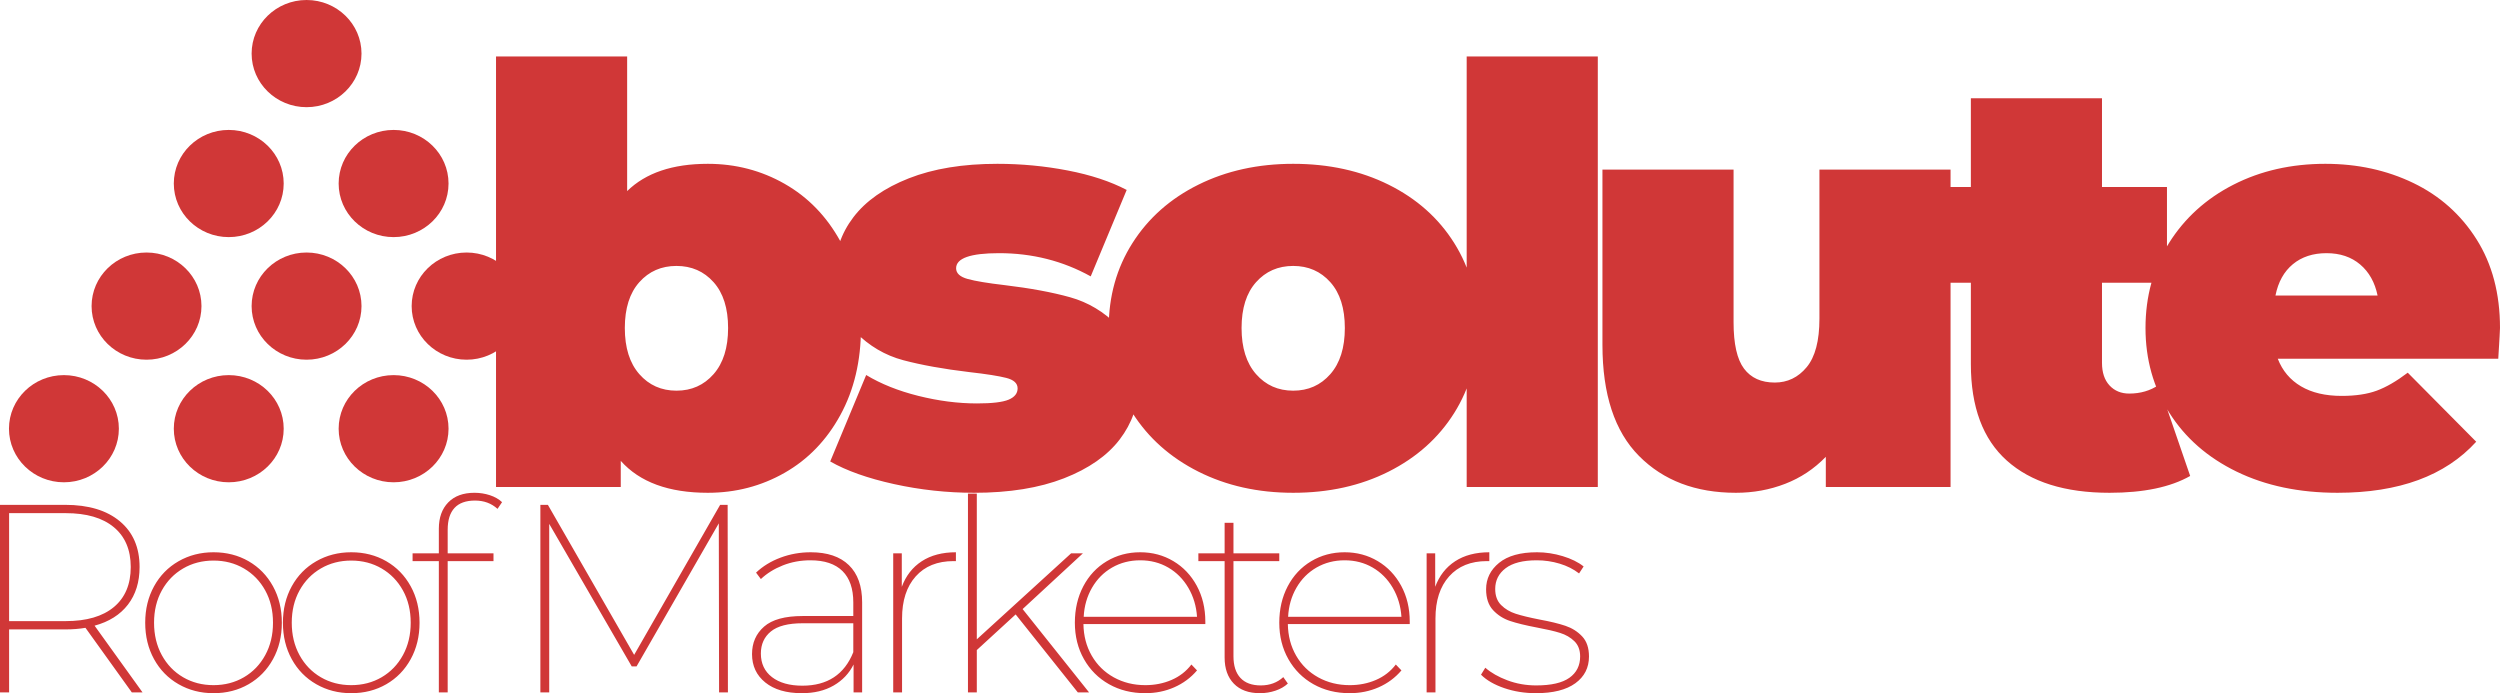 <svg viewBox="80.778 292.467 1114.474 309.015" width="5000" height="1386.371" xmlns="http://www.w3.org/2000/svg" xmlns:xlink="http://www.w3.org/1999/xlink" preserveAspectRatio="none"><defs></defs><style>.aA2KBoWNdfcolor {fill:#D03737;fill-opacity:1;}.aD6z1nYkhstrokeColor-str {stroke:#B2B2B2;stroke-opacity:1;}.agxsSlVK3-fillColor {fill:#D03737;fill-opacity:1;}.companyName {fill:#D03737;fill-opacity:1;}.icon3-str {stroke:#B2B2B2;stroke-opacity:1;}.shapeStroke-str {stroke:#0C1248;stroke-opacity:1;}</style><g opacity="1" transform="rotate(0 84.778 292.467)">
<svg width="269.435" height="215" x="84.778" y="292.467" version="1.1" preserveAspectRatio="none" viewBox="20.5 34.999 159 130.002">
  <defs><g transform="matrix(1 0 0 1 0 0)" id="id-gxsSlVK3-"><g><path d="M34.955 136.112c-7.985 0-14.455 6.466-14.455 14.444 0 7.977 6.471 14.445 14.455 14.445 7.982 0 14.455-6.468 14.455-14.445 0-7.979-6.473-14.444-14.455-14.444z"></path><path d="M78.317 136.112c-7.982 0-14.455 6.466-14.455 14.444 0 7.977 6.473 14.445 14.455 14.445 7.985 0 14.455-6.467 14.455-14.445.001-7.979-6.47-14.444-14.455-14.444z"></path><path d="M71.141 117.511c0 7.978-6.472 14.445-14.455 14.445s-14.455-6.467-14.455-14.445c0-7.978 6.472-14.445 14.455-14.445s14.455 6.467 14.455 14.445z"></path><path d="M113.242 117.511c0 7.978-6.472 14.445-14.455 14.445s-14.455-6.467-14.455-14.445c0-7.978 6.472-14.445 14.455-14.445s14.455 6.467 14.455 14.445z"></path><path d="M98.787 63.888c7.982 0 14.455-6.467 14.455-14.444 0-7.977-6.473-14.445-14.455-14.445-7.985 0-14.455 6.467-14.455 14.445 0 7.977 6.47 14.444 14.455 14.444z"></path><path d="M78.317 98.912c7.985 0 14.455-6.467 14.455-14.445s-6.471-14.444-14.455-14.444c-7.982 0-14.455 6.466-14.455 14.444 0 7.978 6.473 14.445 14.455 14.445z"></path><path d="M107.227 84.467c0 7.977 6.471 14.445 14.455 14.445 7.982 0 14.455-6.467 14.455-14.445s-6.473-14.444-14.455-14.444c-7.984 0-14.455 6.467-14.455 14.444z"></path><path d="M155.343 117.511c0 7.978-6.472 14.445-14.455 14.445s-14.455-6.467-14.455-14.445c0-7.978 6.472-14.445 14.455-14.445s14.455 6.467 14.455 14.445z"></path><path d="M121.683 136.112c-7.985 0-14.455 6.466-14.455 14.444 0 7.977 6.471 14.445 14.455 14.445 7.982 0 14.455-6.467 14.455-14.445 0-7.979-6.473-14.444-14.455-14.444z"></path><path d="M165.045 136.112c-7.982 0-14.455 6.466-14.455 14.444 0 7.977 6.473 14.445 14.455 14.445 7.985 0 14.455-6.467 14.455-14.445 0-7.979-6.471-14.444-14.455-14.444z"></path></g></g></defs><use class="agxsSlVK3-fillColor shapeStroke-str" style="stroke-width:0;" xlink:href="#id-gxsSlVK3-"></use>
</svg>
</g><g opacity="1" transform="rotate(0 301.899 317.647)">
<svg width="893.353" height="194.5" x="301.899" y="317.647" version="1.1" preserveAspectRatio="none" viewBox="2 -29.68 138.16 30.08">
  <g transform="matrix(1 0 0 1 0 0)" class="companyName"><path id="id-D6z1nYkh8" d="M16.60-22.28Q19.48-22.28 21.90-20.90Q24.32-19.52 25.74-16.94Q27.16-14.36 27.16-10.96L27.16-10.96Q27.16-7.56 25.74-4.96Q24.32-2.36 21.90-0.98Q19.48 0.40 16.60 0.40L16.60 0.40Q12.56 0.40 10.60-1.80L10.60-1.80L10.60 0L2 0L2-29.68L11.04-29.68L11.04-20.40Q12.96-22.28 16.60-22.28L16.60-22.28ZM14.44-6.64Q16-6.64 17-7.78Q18-8.92 18-10.96L18-10.96Q18-13 17-14.12Q16-15.24 14.44-15.24L14.44-15.24Q12.88-15.24 11.88-14.12Q10.88-13 10.88-10.96L10.88-10.96Q10.88-8.92 11.88-7.78Q12.88-6.64 14.44-6.64L14.44-6.64Z M34.96 0.40Q32.16 0.40 29.44-0.20Q26.72-0.80 25.04-1.76L25.04-1.76L27.52-7.72Q29.04-6.80 31.12-6.28Q33.20-5.76 35.16-5.76L35.16-5.76Q36.72-5.76 37.34-6.02Q37.96-6.28 37.96-6.80L37.96-6.80Q37.96-7.32 37.18-7.52Q36.40-7.72 34.64-7.92L34.64-7.92Q31.96-8.24 30.08-8.74Q28.20-9.24 26.78-10.68Q25.36-12.12 25.36-14.80L25.36-14.80Q25.36-16.92 26.64-18.60Q27.92-20.28 30.46-21.28Q33-22.28 36.56-22.28L36.56-22.28Q39.04-22.28 41.42-21.82Q43.80-21.36 45.48-20.48L45.48-20.48L43-14.52Q40.12-16.12 36.68-16.12L36.68-16.12Q33.72-16.12 33.72-15.08L33.72-15.08Q33.72-14.56 34.52-14.34Q35.32-14.12 37.04-13.92L37.04-13.92Q39.72-13.60 41.58-13.08Q43.44-12.56 44.86-11.12Q46.28-9.68 46.28-7L46.28-7Q46.28-4.96 45-3.28Q43.72-1.60 41.16-0.60Q38.60 0.40 34.96 0.40L34.96 0.40Z M56.96 0.40Q53.32 0.40 50.42-1.06Q47.52-2.52 45.88-5.10Q44.24-7.68 44.24-10.96L44.24-10.96Q44.24-14.24 45.88-16.82Q47.52-19.40 50.42-20.84Q53.32-22.28 56.96-22.28L56.96-22.28Q60.64-22.28 63.54-20.84Q66.44-19.40 68.06-16.82Q69.68-14.24 69.68-10.96L69.68-10.96Q69.68-7.68 68.06-5.10Q66.44-2.52 63.54-1.06Q60.64 0.40 56.96 0.40L56.96 0.40ZM56.96-6.64Q58.52-6.64 59.52-7.78Q60.52-8.92 60.52-10.96L60.52-10.96Q60.52-13 59.52-14.12Q58.52-15.24 56.96-15.24L56.96-15.24Q55.40-15.24 54.40-14.12Q53.40-13 53.40-10.96L53.40-10.96Q53.40-8.92 54.40-7.78Q55.40-6.64 56.96-6.64L56.96-6.64Z M68.92 0L68.92-29.68L77.96-29.68L77.96 0L68.92 0Z M93.24-21.88L102.28-21.88L102.28 0L93.68 0L93.68-2.08Q92.48-0.84 90.88-0.22Q89.28 0.40 87.48 0.40L87.48 0.40Q83.32 0.40 80.80-2.14Q78.28-4.68 78.28-9.80L78.28-9.80L78.28-21.88L87.32-21.88L87.32-11.36Q87.32-9.12 88.04-8.16Q88.76-7.20 90.16-7.20L90.16-7.20Q91.48-7.20 92.36-8.26Q93.24-9.32 93.24-11.60L93.24-11.60L93.24-21.88Z M116.64-7.04L118.80-0.76Q116.76 0.40 113.24 0.40L113.24 0.40Q108.64 0.40 106.16-1.82Q103.68-4.04 103.68-8.48L103.68-8.48L103.68-14.08L100.68-14.08L100.68-20.68L103.68-20.68L103.68-26.80L112.72-26.80L112.72-20.68L117.20-20.68L117.20-14.08L112.72-14.08L112.72-8.56Q112.72-7.56 113.24-7Q113.76-6.44 114.60-6.44L114.60-6.44Q115.76-6.44 116.64-7.04L116.64-7.04Z M140.16-10.96Q140.16-10.76 140.04-8.84L140.04-8.84L124.84-8.84Q125.32-7.60 126.44-6.94Q127.56-6.28 129.24-6.28L129.24-6.28Q130.68-6.28 131.66-6.64Q132.64-7 133.80-7.88L133.80-7.88L138.52-3.12Q135.32 0.40 128.96 0.40L128.96 0.40Q125.00 0.40 122.00-1.06Q119.00-2.52 117.36-5.12Q115.72-7.72 115.72-10.96L115.72-10.96Q115.72-14.24 117.34-16.82Q118.96-19.40 121.78-20.84Q124.60-22.28 128.12-22.28L128.12-22.28Q131.44-22.28 134.18-20.96Q136.92-19.64 138.54-17.08Q140.16-14.52 140.16-10.96L140.16-10.96ZM128.20-16.12Q126.80-16.12 125.88-15.36Q124.96-14.60 124.68-13.20L124.68-13.20L131.72-13.20Q131.44-14.56 130.52-15.34Q129.60-16.12 128.20-16.12L128.20-16.12Z"/></g>
</svg>
</g><g opacity="1" transform="rotate(0 80.778 512.147)">
<svg width="708.351" height="89.335" x="80.778" y="512.147" version="1.1" preserveAspectRatio="none" viewBox="5.12 -29.8 237.24 29.92">
  <g transform="matrix(1 0 0 1 0 0)" class="aA2KBoWNdfcolor"><path id="id-A2KBoWNdf14" d="M26.40 0L24.80 0L17.88-9.64Q16.52-9.40 14.84-9.40L14.84-9.40L6.48-9.40L6.48 0L5.12 0L5.12-28L14.84-28Q20.08-28 23.02-25.54Q25.96-23.08 25.96-18.72L25.96-18.72Q25.96-15.36 24.22-13.10Q22.48-10.84 19.24-9.96L19.24-9.96L26.40 0ZM6.48-10.64L14.92-10.64Q19.60-10.64 22.12-12.74Q24.64-14.84 24.64-18.72L24.64-18.72Q24.64-22.56 22.12-24.66Q19.60-26.76 14.92-26.76L14.92-26.76L6.48-26.76L6.48-10.64Z M37 0.12Q34.12 0.12 31.78-1.22Q29.44-2.56 28.12-4.96Q26.80-7.36 26.80-10.40L26.80-10.40Q26.80-13.44 28.12-15.84Q29.44-18.24 31.78-19.58Q34.12-20.92 37-20.92L37-20.92Q39.92-20.92 42.24-19.58Q44.56-18.24 45.88-15.84Q47.20-13.44 47.20-10.40L47.20-10.40Q47.20-7.36 45.88-4.96Q44.56-2.56 42.24-1.22Q39.92 0.12 37 0.12L37 0.12ZM37-1.08Q39.52-1.08 41.54-2.26Q43.56-3.44 44.72-5.56Q45.88-7.68 45.88-10.40L45.88-10.40Q45.88-13.12 44.72-15.22Q43.56-17.32 41.54-18.50Q39.52-19.68 37-19.68L37-19.68Q34.48-19.68 32.46-18.50Q30.44-17.32 29.28-15.22Q28.12-13.12 28.12-10.40L28.12-10.40Q28.12-7.68 29.28-5.56Q30.44-3.44 32.46-2.26Q34.48-1.08 37-1.08L37-1.08Z M57.56 0.12Q54.68 0.12 52.34-1.22Q50-2.56 48.68-4.96Q47.36-7.36 47.36-10.40L47.36-10.40Q47.36-13.44 48.68-15.84Q50-18.24 52.34-19.58Q54.68-20.92 57.56-20.92L57.56-20.92Q60.48-20.92 62.80-19.58Q65.12-18.24 66.44-15.84Q67.76-13.44 67.76-10.40L67.76-10.40Q67.76-7.36 66.44-4.96Q65.12-2.56 62.80-1.22Q60.48 0.12 57.56 0.12L57.56 0.12ZM57.56-1.08Q60.08-1.08 62.10-2.26Q64.12-3.44 65.28-5.56Q66.44-7.68 66.44-10.40L66.44-10.40Q66.44-13.12 65.28-15.22Q64.12-17.32 62.10-18.50Q60.08-19.68 57.56-19.68L57.56-19.68Q55.04-19.68 53.02-18.50Q51-17.32 49.84-15.22Q48.68-13.12 48.68-10.40L48.68-10.40Q48.68-7.68 49.84-5.56Q51-3.44 53.02-2.26Q55.04-1.08 57.56-1.08L57.56-1.08Z M76.04-28.64Q74-28.64 72.98-27.54Q71.96-26.44 71.96-24.28L71.96-24.28L71.96-20.76L78.80-20.76L78.80-19.60L71.96-19.60L71.96 0L70.64 0L70.64-19.60L66.72-19.60L66.72-20.76L70.64-20.76L70.64-24.44Q70.64-26.92 72.04-28.36Q73.44-29.80 75.96-29.80L75.96-29.80Q77.16-29.80 78.26-29.44Q79.36-29.08 80.08-28.40L80.08-28.40L79.40-27.40Q78.04-28.64 76.04-28.64L76.04-28.64Z M113.80 0L112.48 0L112.44-25.24L100.16-3.88L99.44-3.88L87.12-25.16L87.12 0L85.80 0L85.80-28L86.92-28L99.80-5.60L112.64-28L113.76-28L113.80 0Z M126.16-20.92Q129.88-20.92 131.86-19Q133.84-17.08 133.84-13.44L133.84-13.44L133.84 0L132.56 0L132.56-4.16Q131.56-2.16 129.58-1.02Q127.60 0.12 124.84 0.12L124.84 0.12Q121.36 0.12 119.38-1.48Q117.40-3.08 117.40-5.72L117.40-5.72Q117.40-8.24 119.20-9.82Q121.00-11.40 124.96-11.40L124.96-11.40L132.52-11.40L132.52-13.44Q132.52-16.52 130.90-18.12Q129.28-19.72 126.12-19.72L126.12-19.72Q123.92-19.72 122.00-18.96Q120.08-18.20 118.72-16.92L118.72-16.92L118.00-17.88Q119.52-19.32 121.66-20.12Q123.80-20.92 126.16-20.92L126.16-20.92ZM124.92-1Q130.52-1 132.52-6L132.52-6L132.52-10.32L124.96-10.32Q121.72-10.32 120.22-9.10Q118.72-7.88 118.72-5.80L118.72-5.80Q118.72-3.56 120.38-2.28Q122.04-1 124.92-1L124.92-1Z M139.76-15.76Q140.68-18.24 142.74-19.58Q144.80-20.92 147.84-20.92L147.84-20.92L147.84-19.60L147.48-19.60Q143.88-19.60 141.84-17.32Q139.80-15.04 139.80-11.04L139.80-11.04L139.80 0L138.48 0L138.48-20.76L139.76-20.76L139.76-15.76Z M166.04 0L156.76-11.64L150.96-6.32L150.96 0L149.64 0L149.64-29.68L150.96-29.68L150.96-7.92L165.04-20.76L166.80-20.76L157.80-12.44L167.72 0L166.04 0Z M185.08-10.56L185.08-10.20L166.88-10.20Q166.92-7.56 168.12-5.48Q169.32-3.40 171.42-2.24Q173.52-1.08 176.12-1.08L176.12-1.08Q178.24-1.08 180.04-1.86Q181.84-2.64 183-4.16L183-4.16L183.84-3.28Q182.44-1.64 180.44-0.76Q178.44 0.12 176.12 0.12L176.12 0.12Q173.08 0.12 170.70-1.22Q168.32-2.56 166.96-4.96Q165.60-7.36 165.60-10.40L165.60-10.40Q165.60-13.44 166.86-15.84Q168.12-18.24 170.36-19.58Q172.60-20.92 175.36-20.92L175.36-20.92Q178.08-20.92 180.30-19.60Q182.52-18.28 183.80-15.92Q185.08-13.56 185.08-10.56L185.08-10.56ZM175.36-19.72Q173.04-19.72 171.16-18.64Q169.28-17.56 168.16-15.62Q167.04-13.68 166.92-11.28L166.92-11.28L183.84-11.28Q183.68-13.68 182.54-15.62Q181.40-17.56 179.54-18.64Q177.68-19.72 175.36-19.72L175.36-19.72Z M196.72-2.28L197.40-1.32Q196.68-0.64 195.56-0.26Q194.44 0.12 193.24 0.12L193.24 0.12Q190.72 0.12 189.34-1.30Q187.96-2.72 187.96-5.20L187.96-5.20L187.96-19.60L184.04-19.60L184.04-20.76L187.96-20.76L187.96-25.32L189.28-25.32L189.28-20.76L196.12-20.76L196.12-19.60L189.28-19.60L189.28-5.40Q189.28-3.28 190.32-2.16Q191.36-1.04 193.36-1.04L193.36-1.04Q195.36-1.04 196.72-2.28L196.72-2.28Z M215.60-10.56L215.60-10.20L197.40-10.20Q197.44-7.56 198.64-5.48Q199.84-3.40 201.94-2.24Q204.04-1.08 206.64-1.08L206.64-1.08Q208.76-1.08 210.56-1.86Q212.36-2.64 213.52-4.16L213.52-4.16L214.36-3.28Q212.96-1.64 210.96-0.76Q208.96 0.12 206.64 0.12L206.64 0.12Q203.60 0.12 201.22-1.22Q198.84-2.56 197.48-4.96Q196.12-7.36 196.12-10.40L196.12-10.40Q196.12-13.44 197.38-15.84Q198.64-18.24 200.88-19.58Q203.12-20.92 205.88-20.92L205.88-20.92Q208.60-20.92 210.82-19.60Q213.04-18.28 214.32-15.92Q215.60-13.56 215.60-10.56L215.60-10.56ZM205.88-19.72Q203.56-19.72 201.68-18.64Q199.80-17.56 198.68-15.62Q197.56-13.68 197.44-11.28L197.44-11.28L214.36-11.28Q214.20-13.68 213.06-15.62Q211.92-17.56 210.06-18.64Q208.20-19.72 205.88-19.72L205.88-19.72Z M219.40-15.76Q220.32-18.24 222.38-19.58Q224.44-20.92 227.48-20.92L227.48-20.92L227.48-19.60L227.12-19.60Q223.52-19.60 221.48-17.32Q219.44-15.04 219.44-11.04L219.44-11.04L219.44 0L218.12 0L218.12-20.76L219.40-20.76L219.40-15.76Z M234.44 0.12Q231.92 0.12 229.70-0.64Q227.48-1.40 226.24-2.64L226.24-2.64L226.88-3.68Q228.16-2.56 230.18-1.80Q232.20-1.04 234.48-1.04L234.48-1.04Q237.84-1.04 239.44-2.18Q241.04-3.32 241.04-5.36L241.04-5.36Q241.04-6.80 240.18-7.64Q239.32-8.48 238.04-8.88Q236.76-9.28 234.60-9.68L234.60-9.68Q232.08-10.16 230.58-10.66Q229.08-11.16 228.04-12.28Q227.00-13.40 227.00-15.40L227.00-15.40Q227.00-17.76 228.94-19.34Q230.88-20.92 234.60-20.92L234.60-20.92Q236.52-20.92 238.44-20.34Q240.36-19.76 241.56-18.80L241.56-18.80L240.88-17.76Q239.64-18.72 237.98-19.22Q236.32-19.72 234.56-19.72L234.56-19.72Q231.48-19.72 229.92-18.54Q228.36-17.36 228.36-15.44L228.36-15.44Q228.36-13.92 229.24-13.04Q230.12-12.16 231.42-11.74Q232.72-11.32 234.96-10.88L234.96-10.88Q237.36-10.44 238.84-9.94Q240.32-9.44 241.34-8.36Q242.36-7.28 242.36-5.36L242.36-5.36Q242.36-2.84 240.32-1.36Q238.28 0.12 234.44 0.12L234.44 0.12Z"/></g>
</svg>
</g></svg>